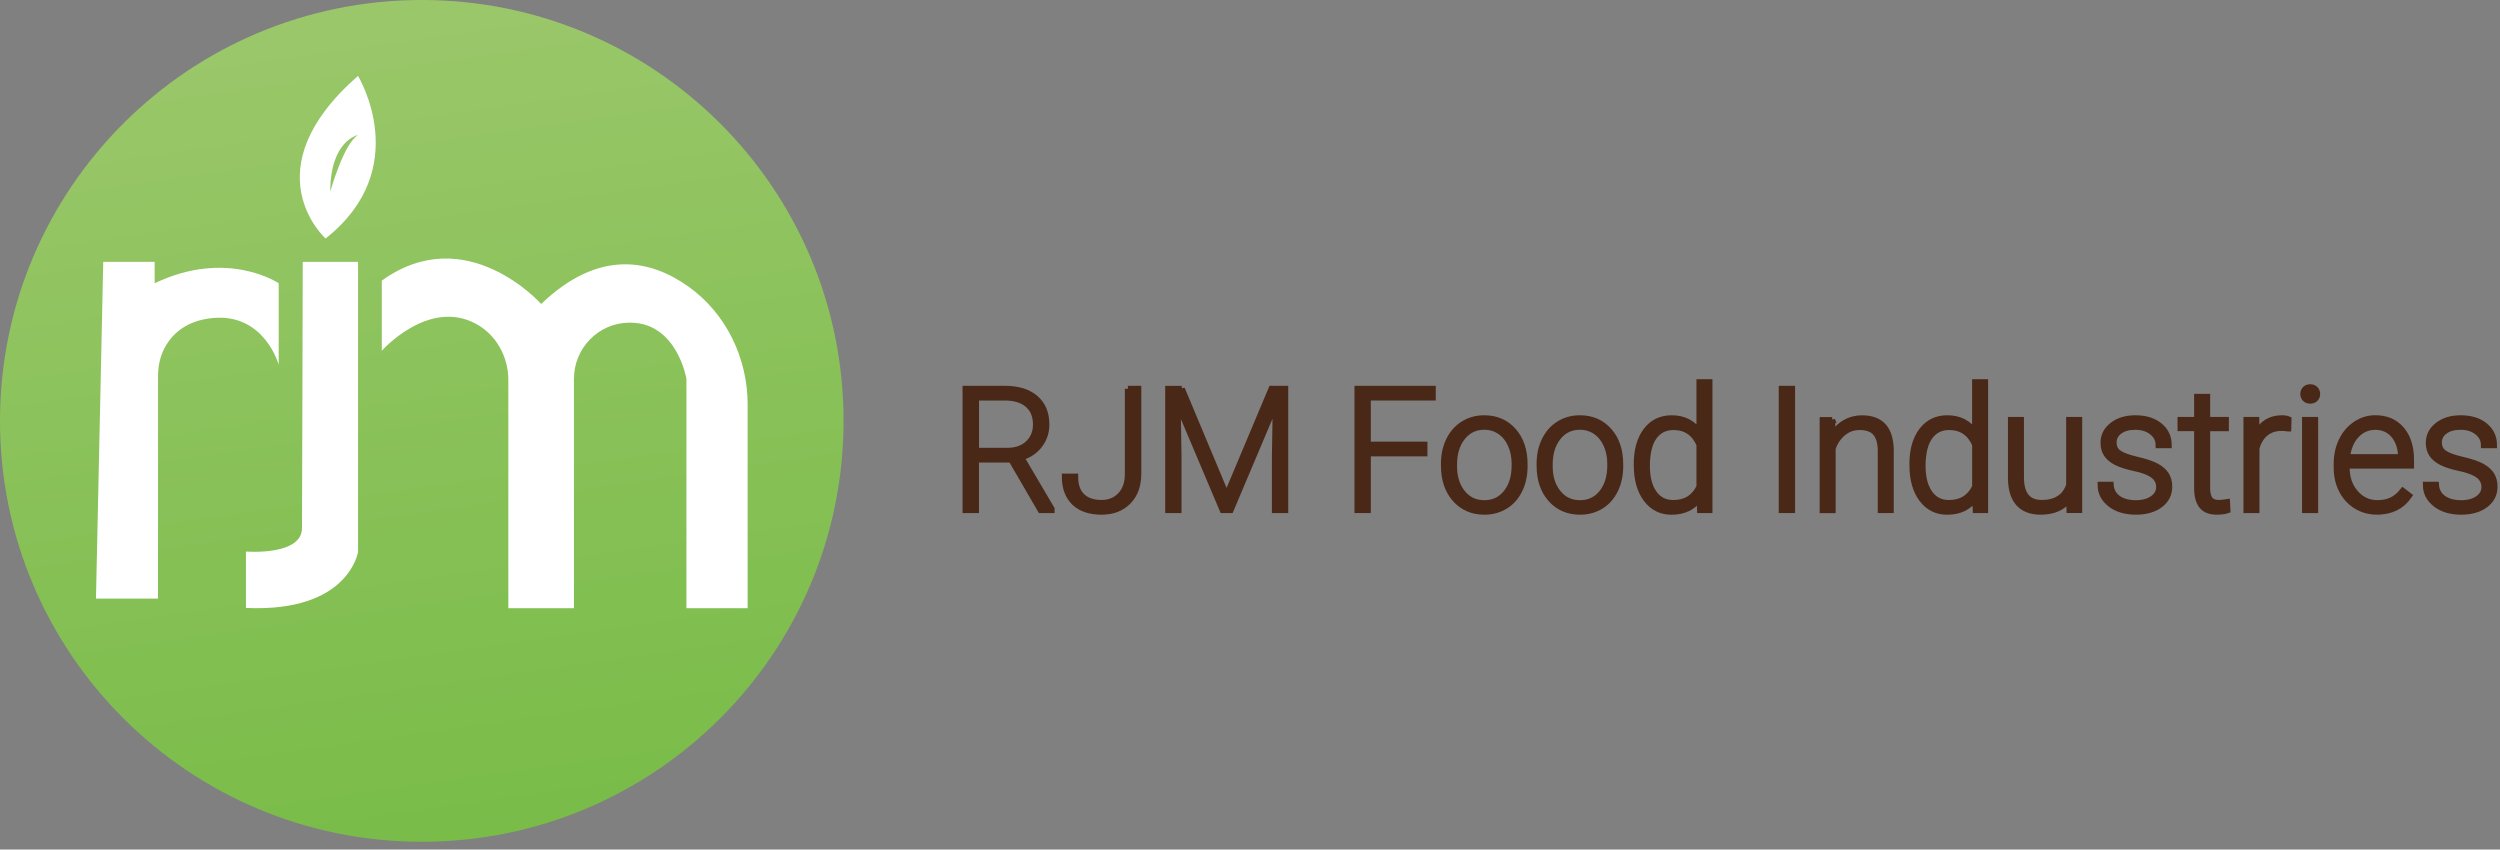 <svg xmlns="http://www.w3.org/2000/svg" width="206" height="70" viewBox="0 0 206 70" fill="none"><rect x="0" y="0" width="206" height="70" fill="#808080" stroke="none"/><path d="M34.755 69.361C53.949 69.361 69.509 53.834 69.509 34.681C69.509 15.527 53.949 0 34.755 0C15.56 0 0 15.527 0 34.681C0 53.834 15.56 69.361 34.755 69.361Z" fill="url(#paint0_linear_374_259)"></path><path d="M7.904 49.323H13.021V30.989C13.021 30.091 13.229 29.197 13.697 28.43C14.299 27.436 15.434 26.396 17.558 26.203C21.806 25.818 22.965 30.056 22.965 30.056V23.34C22.965 23.34 18.736 20.477 12.743 23.34V21.579H8.507L7.908 49.323H7.904Z" fill="white"></path><path d="M24.942 21.579H29.503V45.47C29.503 45.47 28.761 50.48 20.266 50.094V45.447C20.266 45.447 24.869 45.817 24.884 43.524C24.9 41.231 24.946 21.579 24.946 21.579H24.942Z" fill="white"></path><path d="M31.461 23.12V28.901C31.461 28.901 35.284 24.577 39.203 26.673C40.895 27.579 41.887 29.401 41.887 31.317V50.114H47.294V31.209C47.294 28.7 49.298 26.627 51.812 26.588C51.85 26.588 51.889 26.588 51.928 26.588C55.789 26.588 56.562 31.213 56.562 31.213V50.114H61.605V33.336C61.605 29.506 59.84 25.833 56.72 23.61C53.673 21.44 49.421 20.423 44.594 25.047C44.594 25.047 38.416 18.111 31.465 23.12H31.461Z" fill="white"></path><path d="M29.499 6.254C20.587 14.053 26.827 19.652 26.827 19.652C34.164 13.872 29.499 6.254 29.499 6.254ZM27.213 15.799C27.213 11.56 29.499 11.125 29.499 11.125C28.31 11.845 27.213 15.799 27.213 15.799Z" fill="white"></path><path d="M83.326 37.863H80.418V42.025H79.564V32.041H82.816C83.882 32.041 84.716 32.299 85.318 32.815C85.917 33.331 86.218 34.052 86.218 34.981C86.218 35.62 86.029 36.183 85.654 36.672C85.28 37.162 84.774 37.501 84.144 37.686L86.647 41.936V42.025H85.747L83.329 37.863H83.326ZM80.418 37.15H83.009C83.72 37.15 84.291 36.95 84.72 36.545C85.152 36.141 85.365 35.62 85.365 34.981C85.365 34.276 85.141 33.728 84.693 33.339C84.245 32.95 83.615 32.753 82.804 32.753H80.422V37.15H80.418Z" fill="#492817" stroke="#492817" stroke-width="0.5"></path><path d="M92.938 32.041H93.791V39.054C93.791 40.002 93.517 40.753 92.969 41.316C92.421 41.878 91.687 42.16 90.768 42.16C89.799 42.16 89.049 41.905 88.528 41.4C88.007 40.892 87.744 40.183 87.744 39.273H88.59C88.59 39.994 88.779 40.537 89.161 40.9C89.54 41.262 90.077 41.447 90.768 41.447C91.405 41.447 91.922 41.235 92.324 40.815C92.726 40.395 92.93 39.824 92.938 39.1V32.037V32.041Z" fill="#492817" stroke="#492817" stroke-width="0.5"></path><path d="M97.382 32.041L101.069 40.849L104.773 32.041H105.9V42.025H105.055V37.678L105.124 33.224L101.402 42.029H100.749L97.038 33.258L97.107 37.655V42.029H96.262V32.044H97.382V32.041Z" fill="#492817" stroke="#492817" stroke-width="0.5"></path><path d="M117.37 37.354H112.705V42.025H111.859V32.041H118.057V32.753H112.705V36.642H117.37V37.354Z" fill="#492817" stroke="#492817" stroke-width="0.5"></path><path d="M118.984 38.206C118.984 37.493 119.123 36.85 119.401 36.279C119.679 35.709 120.069 35.262 120.575 34.946C121.081 34.63 121.657 34.468 122.298 34.468C123.286 34.468 124.089 34.815 124.703 35.509C125.317 36.202 125.623 37.119 125.623 38.26V38.43C125.623 39.146 125.483 39.794 125.205 40.368C124.927 40.942 124.537 41.385 124.035 41.693C123.533 42.002 122.958 42.16 122.309 42.16C121.325 42.16 120.525 41.813 119.907 41.119C119.293 40.426 118.984 39.508 118.984 38.368V38.202V38.206ZM119.811 38.43C119.811 39.316 120.042 40.044 120.502 40.614C120.962 41.185 121.564 41.466 122.313 41.466C123.062 41.466 123.657 41.181 124.116 40.614C124.576 40.044 124.808 39.293 124.808 38.36V38.202C124.808 37.636 124.703 37.116 124.491 36.645C124.279 36.175 123.985 35.809 123.603 35.551C123.224 35.293 122.788 35.162 122.298 35.162C121.564 35.162 120.965 35.447 120.506 36.021C120.046 36.595 119.811 37.347 119.811 38.275V38.426V38.43Z" fill="#492817" stroke="#492817" stroke-width="0.5"></path><path d="M126.865 38.206C126.865 37.493 127.004 36.85 127.282 36.279C127.56 35.709 127.95 35.262 128.456 34.946C128.962 34.63 129.537 34.468 130.179 34.468C131.167 34.468 131.97 34.815 132.584 35.509C133.198 36.202 133.503 37.119 133.503 38.26V38.43C133.503 39.146 133.364 39.794 133.086 40.368C132.808 40.942 132.418 41.385 131.916 41.693C131.414 42.002 130.839 42.16 130.19 42.16C129.205 42.16 128.406 41.813 127.788 41.119C127.174 40.426 126.865 39.508 126.865 38.368V38.202V38.206ZM127.692 38.43C127.692 39.316 127.923 40.044 128.383 40.614C128.842 41.185 129.445 41.466 130.194 41.466C130.943 41.466 131.538 41.181 131.997 40.614C132.457 40.044 132.689 39.293 132.689 38.36V38.202C132.689 37.636 132.584 37.116 132.372 36.645C132.16 36.175 131.866 35.809 131.484 35.551C131.105 35.293 130.669 35.162 130.179 35.162C129.445 35.162 128.846 35.447 128.387 36.021C127.927 36.595 127.692 37.347 127.692 38.275V38.426V38.43Z" fill="#492817" stroke="#492817" stroke-width="0.5"></path><path d="M134.871 38.245C134.871 37.093 135.13 36.175 135.643 35.493C136.157 34.811 136.86 34.468 137.744 34.468C138.748 34.468 139.513 34.865 140.038 35.655V31.494H140.857V42.025H140.088L140.053 41.038C139.528 41.79 138.752 42.164 137.733 42.164C136.875 42.164 136.184 41.821 135.663 41.131C135.141 40.441 134.875 39.513 134.875 38.345V38.249L134.871 38.245ZM135.701 38.391C135.701 39.339 135.891 40.083 136.273 40.63C136.651 41.177 137.188 41.451 137.879 41.451C138.891 41.451 139.609 41.004 140.038 40.114V36.63C139.613 35.667 138.899 35.185 137.895 35.185C137.204 35.185 136.667 35.455 136.281 35.998C135.894 36.542 135.701 37.339 135.701 38.395V38.391Z" fill="#492817" stroke="#492817" stroke-width="0.5"></path><path d="M147.664 42.025H146.818V32.041H147.664V42.025Z" fill="#492817" stroke="#492817" stroke-width="0.5"></path><path d="M150.97 34.607L150.997 35.875C151.275 35.416 151.622 35.069 152.043 34.831C152.46 34.592 152.92 34.472 153.425 34.472C154.221 34.472 154.816 34.696 155.206 35.143C155.596 35.59 155.793 36.264 155.797 37.158V42.025H154.978V37.15C154.974 36.487 154.831 35.994 154.557 35.671C154.283 35.347 153.835 35.185 153.229 35.185C152.719 35.185 152.271 35.343 151.877 35.663C151.487 35.979 151.197 36.41 151.008 36.95V42.033H150.189V34.615H150.973L150.97 34.607Z" fill="#492817" stroke="#492817" stroke-width="0.5"></path><path d="M157.584 38.245C157.584 37.093 157.843 36.175 158.356 35.493C158.87 34.811 159.573 34.468 160.457 34.468C161.461 34.468 162.226 34.865 162.751 35.655V31.494H163.57V42.025H162.801L162.766 41.038C162.241 41.79 161.465 42.164 160.445 42.164C159.588 42.164 158.897 41.821 158.376 41.131C157.854 40.441 157.588 39.513 157.588 38.345V38.249L157.584 38.245ZM158.418 38.391C158.418 39.339 158.607 40.083 158.99 40.63C159.368 41.177 159.905 41.451 160.596 41.451C161.608 41.451 162.326 41.004 162.755 40.114V36.63C162.33 35.667 161.616 35.185 160.612 35.185C159.92 35.185 159.384 35.455 158.997 35.998C158.611 36.542 158.418 37.339 158.418 38.395V38.391Z" fill="#492817" stroke="#492817" stroke-width="0.5"></path><path d="M170.517 41.084C170.022 41.801 169.231 42.16 168.146 42.16C167.354 42.16 166.752 41.928 166.338 41.47C165.925 41.011 165.717 40.329 165.705 39.431V34.603H166.524V39.327C166.524 40.742 167.095 41.447 168.242 41.447C169.389 41.447 170.188 40.957 170.501 39.971V34.603H171.324V42.021H170.528L170.513 41.081L170.517 41.084Z" fill="#492817" stroke="#492817" stroke-width="0.5"></path><path d="M177.917 40.141C177.917 39.732 177.755 39.408 177.426 39.162C177.098 38.915 176.604 38.722 175.947 38.584C175.287 38.445 174.777 38.283 174.411 38.102C174.048 37.921 173.777 37.701 173.6 37.439C173.422 37.177 173.333 36.865 173.333 36.491C173.333 35.906 173.576 35.424 174.067 35.042C174.557 34.661 175.183 34.468 175.951 34.468C176.782 34.468 177.446 34.672 177.948 35.081C178.45 35.489 178.701 36.025 178.701 36.68H177.874C177.874 36.245 177.693 35.886 177.33 35.597C176.967 35.308 176.507 35.166 175.951 35.166C175.395 35.166 174.978 35.285 174.65 35.524C174.322 35.763 174.16 36.075 174.16 36.461C174.16 36.846 174.295 37.119 174.569 37.32C174.843 37.524 175.337 37.709 176.059 37.879C176.782 38.048 177.322 38.229 177.681 38.422C178.04 38.614 178.307 38.846 178.481 39.115C178.654 39.385 178.743 39.713 178.743 40.094C178.743 40.718 178.488 41.219 177.983 41.597C177.477 41.971 176.816 42.16 176.002 42.16C175.136 42.16 174.434 41.952 173.897 41.532C173.36 41.111 173.09 40.584 173.09 39.944H173.916C173.947 40.426 174.152 40.799 174.523 41.065C174.893 41.331 175.391 41.466 176.002 41.466C176.573 41.466 177.036 41.339 177.388 41.088C177.739 40.838 177.917 40.518 177.917 40.137V40.141Z" fill="#492817" stroke="#492817" stroke-width="0.5"></path><path d="M181.867 32.708V34.607H183.408V35.278H181.867V40.225C181.867 40.638 181.941 40.946 182.091 41.146C182.242 41.347 182.489 41.447 182.837 41.447C182.976 41.447 183.196 41.424 183.505 41.378L183.539 42.044C183.323 42.121 183.03 42.16 182.659 42.16C182.095 42.16 181.686 41.998 181.431 41.67C181.176 41.343 181.045 40.861 181.045 40.225V35.274H179.678V34.603H181.045V32.704H181.867V32.708Z" fill="#492817" stroke="#492817" stroke-width="0.5"></path><path d="M188.548 35.304C188.374 35.274 188.189 35.258 187.992 35.258C187.479 35.258 187.046 35.401 186.691 35.686C186.335 35.971 186.081 36.387 185.93 36.931V42.025H185.111V34.607H185.915L185.93 35.786C186.366 34.908 187.065 34.468 188.027 34.468C188.255 34.468 188.436 34.499 188.571 34.557L188.552 35.304H188.548Z" fill="#492817" stroke="#492817" stroke-width="0.5"></path><path d="M189.795 32.465C189.795 32.31 189.845 32.179 189.946 32.072C190.046 31.964 190.185 31.91 190.359 31.91C190.533 31.91 190.672 31.964 190.776 32.072C190.88 32.179 190.93 32.31 190.93 32.465C190.93 32.619 190.88 32.75 190.776 32.854C190.672 32.958 190.533 33.012 190.359 33.012C190.185 33.012 190.046 32.958 189.946 32.854C189.845 32.75 189.795 32.619 189.795 32.465ZM190.764 42.025H189.938V34.607H190.764V42.025Z" fill="#492817" stroke="#492817" stroke-width="0.5"></path><path d="M195.878 42.16C195.244 42.16 194.673 42.005 194.163 41.693C193.653 41.381 193.255 40.95 192.97 40.395C192.684 39.84 192.545 39.216 192.545 38.526V38.229C192.545 37.516 192.684 36.873 192.962 36.302C193.24 35.732 193.626 35.281 194.12 34.954C194.615 34.626 195.152 34.464 195.727 34.464C196.631 34.464 197.345 34.773 197.874 35.385C198.403 36.002 198.666 36.838 198.666 37.905V38.364H193.36V38.522C193.36 39.362 193.599 40.063 194.086 40.622C194.568 41.181 195.179 41.462 195.908 41.462C196.349 41.462 196.735 41.381 197.075 41.223C197.411 41.061 197.716 40.807 197.994 40.456L198.507 40.846C197.901 41.72 197.024 42.156 195.878 42.156V42.16ZM195.727 35.169C195.109 35.169 194.588 35.397 194.163 35.848C193.738 36.299 193.483 36.907 193.391 37.67H197.851V37.582C197.828 36.869 197.623 36.287 197.241 35.84C196.854 35.393 196.352 35.169 195.727 35.169Z" fill="#492817" stroke="#492817" stroke-width="0.5"></path><path d="M204.72 40.141C204.72 39.732 204.558 39.409 204.229 39.162C203.901 38.915 203.407 38.723 202.75 38.584C202.09 38.445 201.58 38.283 201.213 38.102C200.85 37.921 200.58 37.702 200.403 37.44C200.225 37.178 200.136 36.865 200.136 36.492C200.136 35.906 200.379 35.424 200.87 35.043C201.36 34.661 201.986 34.468 202.754 34.468C203.585 34.468 204.249 34.673 204.751 35.081C205.253 35.49 205.504 36.025 205.504 36.68H204.677C204.677 36.245 204.496 35.887 204.133 35.598C203.77 35.309 203.31 35.166 202.754 35.166C202.198 35.166 201.781 35.285 201.453 35.524C201.125 35.763 200.962 36.075 200.962 36.461C200.962 36.846 201.098 37.12 201.372 37.32C201.646 37.524 202.14 37.709 202.862 37.879C203.585 38.048 204.125 38.229 204.484 38.422C204.843 38.615 205.11 38.846 205.284 39.116C205.457 39.386 205.546 39.713 205.546 40.094C205.546 40.719 205.291 41.22 204.785 41.597C204.28 41.971 203.619 42.16 202.804 42.16C201.939 42.16 201.237 41.952 200.7 41.532C200.163 41.112 199.893 40.584 199.893 39.944H200.719C200.75 40.426 200.955 40.8 201.325 41.066C201.696 41.331 202.194 41.466 202.804 41.466C203.376 41.466 203.839 41.339 204.191 41.089C204.542 40.838 204.72 40.518 204.72 40.137V40.141Z" fill="#492817" stroke="#492817" stroke-width="0.5"></path><defs><linearGradient id="paint0_linear_374_259" x1="39.682" y1="69.18" x2="29.961" y2="0.83" gradientUnits="userSpaceOnUse"><stop stop-color="#79BC48"></stop><stop offset="1" stop-color="#9AC76A"></stop></linearGradient></defs></svg>